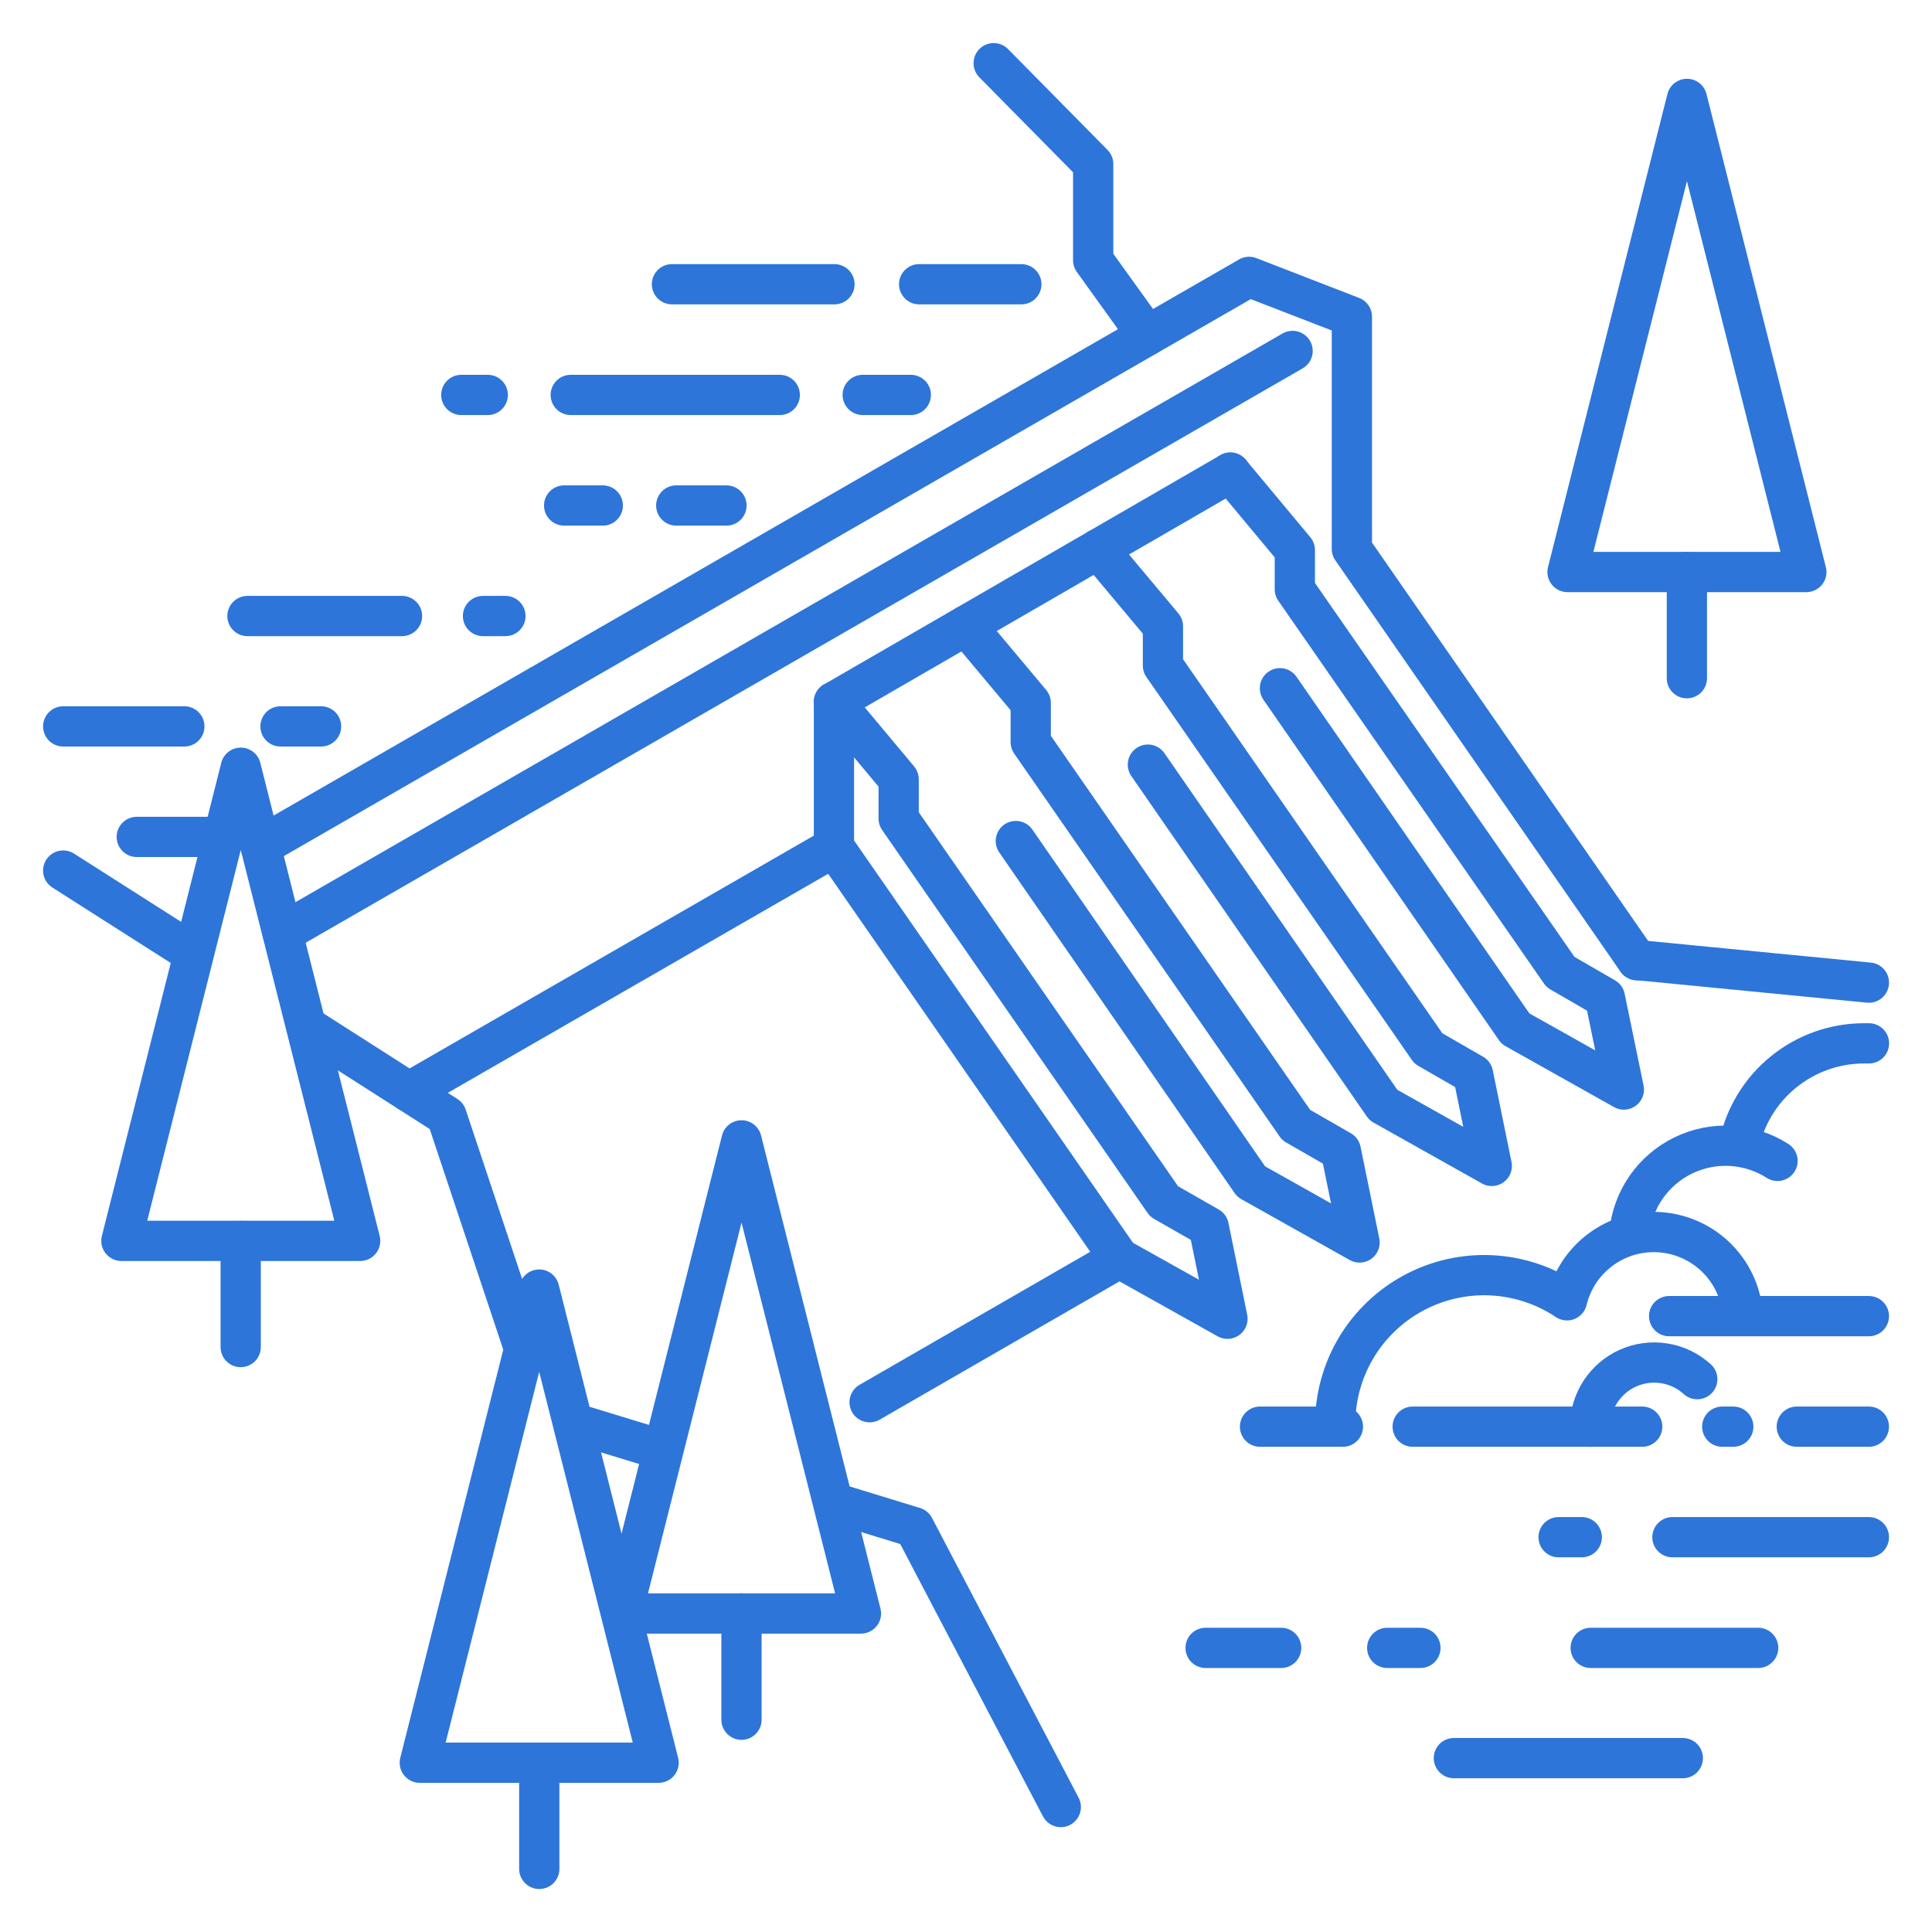 <svg width="48" height="48" viewBox="0 0 48 48" fill="none" xmlns="http://www.w3.org/2000/svg">
<path d="M8.948 30.829L5.982 19.074L3.016 30.829H8.948Z" stroke="#2D75D9" stroke-linecap="round" stroke-linejoin="round"/>
<path d="M5.98 30.832V33.467" stroke="#2D75D9" stroke-linecap="round" stroke-linejoin="round"/>
<path d="M16.363 43.794L13.396 32.039L10.43 43.794H16.363Z" stroke="#2D75D9" stroke-linecap="round" stroke-linejoin="round"/>
<path d="M13.398 43.797V46.432" stroke="#2D75D9" stroke-linecap="round" stroke-linejoin="round"/>
<path d="M21.39 40.087L18.423 28.332L15.457 40.087H21.39Z" stroke="#2D75D9" stroke-linecap="round" stroke-linejoin="round"/>
<path d="M18.422 40.086V42.726" stroke="#2D75D9" stroke-linecap="round" stroke-linejoin="round"/>
<path d="M44.878 14.212L41.912 2.457L38.945 14.212H44.878Z" stroke="#2D75D9" stroke-linecap="round" stroke-linejoin="round"/>
<path d="M41.91 14.215V16.85" stroke="#2D75D9" stroke-linecap="round" stroke-linejoin="round"/>
<path d="M32.114 8.719L7.02 23.176" stroke="#2D75D9" stroke-linecap="round" stroke-linejoin="round"/>
<path d="M27.807 31.262L21.605 34.838" stroke="#2D75D9" stroke-linecap="round" stroke-linejoin="round"/>
<path d="M6.477 21.024L31.033 6.879L33.587 7.868V13.637L40.672 23.857" stroke="#2D75D9" stroke-linecap="round" stroke-linejoin="round"/>
<path d="M20.724 21.047L10.164 27.128" stroke="#2D75D9" stroke-linecap="round" stroke-linejoin="round"/>
<path d="M1.57 21.629L4.801 23.688" stroke="#2D75D9" stroke-linecap="round" stroke-linejoin="round"/>
<path d="M7.625 25.508L11.095 27.725L13.015 33.485" stroke="#2D75D9" stroke-linecap="round" stroke-linejoin="round"/>
<path d="M14.285 35.363L16.378 36.002" stroke="#2D75D9" stroke-linecap="round" stroke-linejoin="round"/>
<path d="M20.883 37.383L22.712 37.944L26.355 44.895" stroke="#2D75D9" stroke-linecap="round" stroke-linejoin="round"/>
<path d="M40.672 23.852L46.432 24.413" stroke="#2D75D9" stroke-linecap="round" stroke-linejoin="round"/>
<path d="M28.503 8.334L27.16 6.466V4.076L24.688 1.57" stroke="#2D75D9" stroke-linecap="round" stroke-linejoin="round"/>
<path d="M16.695 7.062H20.732" stroke="#2D75D9" stroke-linecap="round" stroke-linejoin="round"/>
<path d="M22.836 7.062H25.375" stroke="#2D75D9" stroke-linecap="round" stroke-linejoin="round"/>
<path d="M11.461 9.812H12.118" stroke="#2D75D9" stroke-linecap="round" stroke-linejoin="round"/>
<path d="M14.18 9.812H19.373" stroke="#2D75D9" stroke-linecap="round" stroke-linejoin="round"/>
<path d="M21.434 9.812H22.629" stroke="#2D75D9" stroke-linecap="round" stroke-linejoin="round"/>
<path d="M14.016 12.559H14.976" stroke="#2D75D9" stroke-linecap="round" stroke-linejoin="round"/>
<path d="M16.801 12.559H18.049" stroke="#2D75D9" stroke-linecap="round" stroke-linejoin="round"/>
<path d="M6.148 15.305H9.988" stroke="#2D75D9" stroke-linecap="round" stroke-linejoin="round"/>
<path d="M12 15.305H12.557" stroke="#2D75D9" stroke-linecap="round" stroke-linejoin="round"/>
<path d="M1.57 18.047H4.58" stroke="#2D75D9" stroke-linecap="round" stroke-linejoin="round"/>
<path d="M6.969 18.047H7.977" stroke="#2D75D9" stroke-linecap="round" stroke-linejoin="round"/>
<path d="M3.398 20.793H5.232" stroke="#2D75D9" stroke-linecap="round" stroke-linejoin="round"/>
<path d="M41.809 43.68H36.121" stroke="#2D75D9" stroke-linecap="round" stroke-linejoin="round"/>
<path d="M43.681 40.941H39.52" stroke="#2D75D9" stroke-linecap="round" stroke-linejoin="round"/>
<path d="M35.29 40.941H34.465" stroke="#2D75D9" stroke-linecap="round" stroke-linejoin="round"/>
<path d="M31.83 40.941H29.953" stroke="#2D75D9" stroke-linecap="round" stroke-linejoin="round"/>
<path d="M46.432 38.191H41.551" stroke="#2D75D9" stroke-linecap="round" stroke-linejoin="round"/>
<path d="M39.299 38.191H38.723" stroke="#2D75D9" stroke-linecap="round" stroke-linejoin="round"/>
<path d="M46.431 35.445H44.641" stroke="#2D75D9" stroke-linecap="round" stroke-linejoin="round"/>
<path d="M43.063 35.445H42.789" stroke="#2D75D9" stroke-linecap="round" stroke-linejoin="round"/>
<path d="M40.8 35.445H35.098" stroke="#2D75D9" stroke-linecap="round" stroke-linejoin="round"/>
<path d="M33.364 35.445H31.305" stroke="#2D75D9" stroke-linecap="round" stroke-linejoin="round"/>
<path d="M46.432 32.699H41.469" stroke="#2D75D9" stroke-linecap="round" stroke-linejoin="round"/>
<path d="M30.566 11.742L32.17 13.667V14.641L38.77 24.15L39.874 24.789L40.344 27.069L37.651 25.557L31.8 17.099" stroke="#2D75D9" stroke-linecap="round" stroke-linejoin="round"/>
<path d="M27.285 13.641L28.893 15.561V16.535L35.488 26.049L36.597 26.687L37.063 28.967L34.37 27.455L28.519 18.997" stroke="#2D75D9" stroke-linecap="round" stroke-linejoin="round"/>
<path d="M24 15.543L25.608 17.463V18.437L32.203 27.951L33.312 28.589L33.778 30.869L31.085 29.357L25.238 20.895" stroke="#2D75D9" stroke-linecap="round" stroke-linejoin="round"/>
<path d="M28.922 29.85L22.327 20.337V19.362L20.719 17.438V21.038L27.804 31.257L30.496 32.764L30.031 30.484L28.922 29.85Z" stroke="#2D75D9" stroke-linecap="round" stroke-linejoin="round"/>
<path d="M20.719 17.44L30.568 11.742" stroke="#2D75D9" stroke-linecap="round" stroke-linejoin="round"/>
<path d="M43.281 32.498C43.205 31.99 42.954 31.523 42.572 31.179C42.189 30.835 41.699 30.634 41.185 30.611C40.672 30.589 40.166 30.745 39.755 31.055C39.343 31.364 39.053 31.806 38.932 32.306C38.374 31.933 37.725 31.718 37.054 31.685C36.384 31.652 35.717 31.802 35.125 32.12C34.533 32.437 34.038 32.909 33.694 33.485C33.35 34.062 33.17 34.721 33.172 35.393" stroke="#2D75D9" stroke-linecap="round" stroke-linejoin="round"/>
<path d="M40.48 30.642C40.519 30.233 40.661 29.84 40.895 29.501C41.129 29.162 41.446 28.89 41.816 28.709C42.186 28.528 42.596 28.445 43.007 28.469C43.417 28.492 43.815 28.621 44.162 28.842" stroke="#2D75D9" stroke-linecap="round" stroke-linejoin="round"/>
<path d="M43.203 28.456C43.35 27.739 43.741 27.095 44.309 26.634C44.877 26.172 45.586 25.92 46.318 25.922H46.434" stroke="#2D75D9" stroke-linecap="round" stroke-linejoin="round"/>
<path d="M39.504 35.445C39.504 35.137 39.593 34.835 39.762 34.576C39.93 34.318 40.17 34.113 40.452 33.988C40.734 33.863 41.046 33.823 41.351 33.872C41.656 33.921 41.939 34.057 42.168 34.265" stroke="#2D75D9" stroke-linecap="round" stroke-linejoin="round"/>
</svg>
